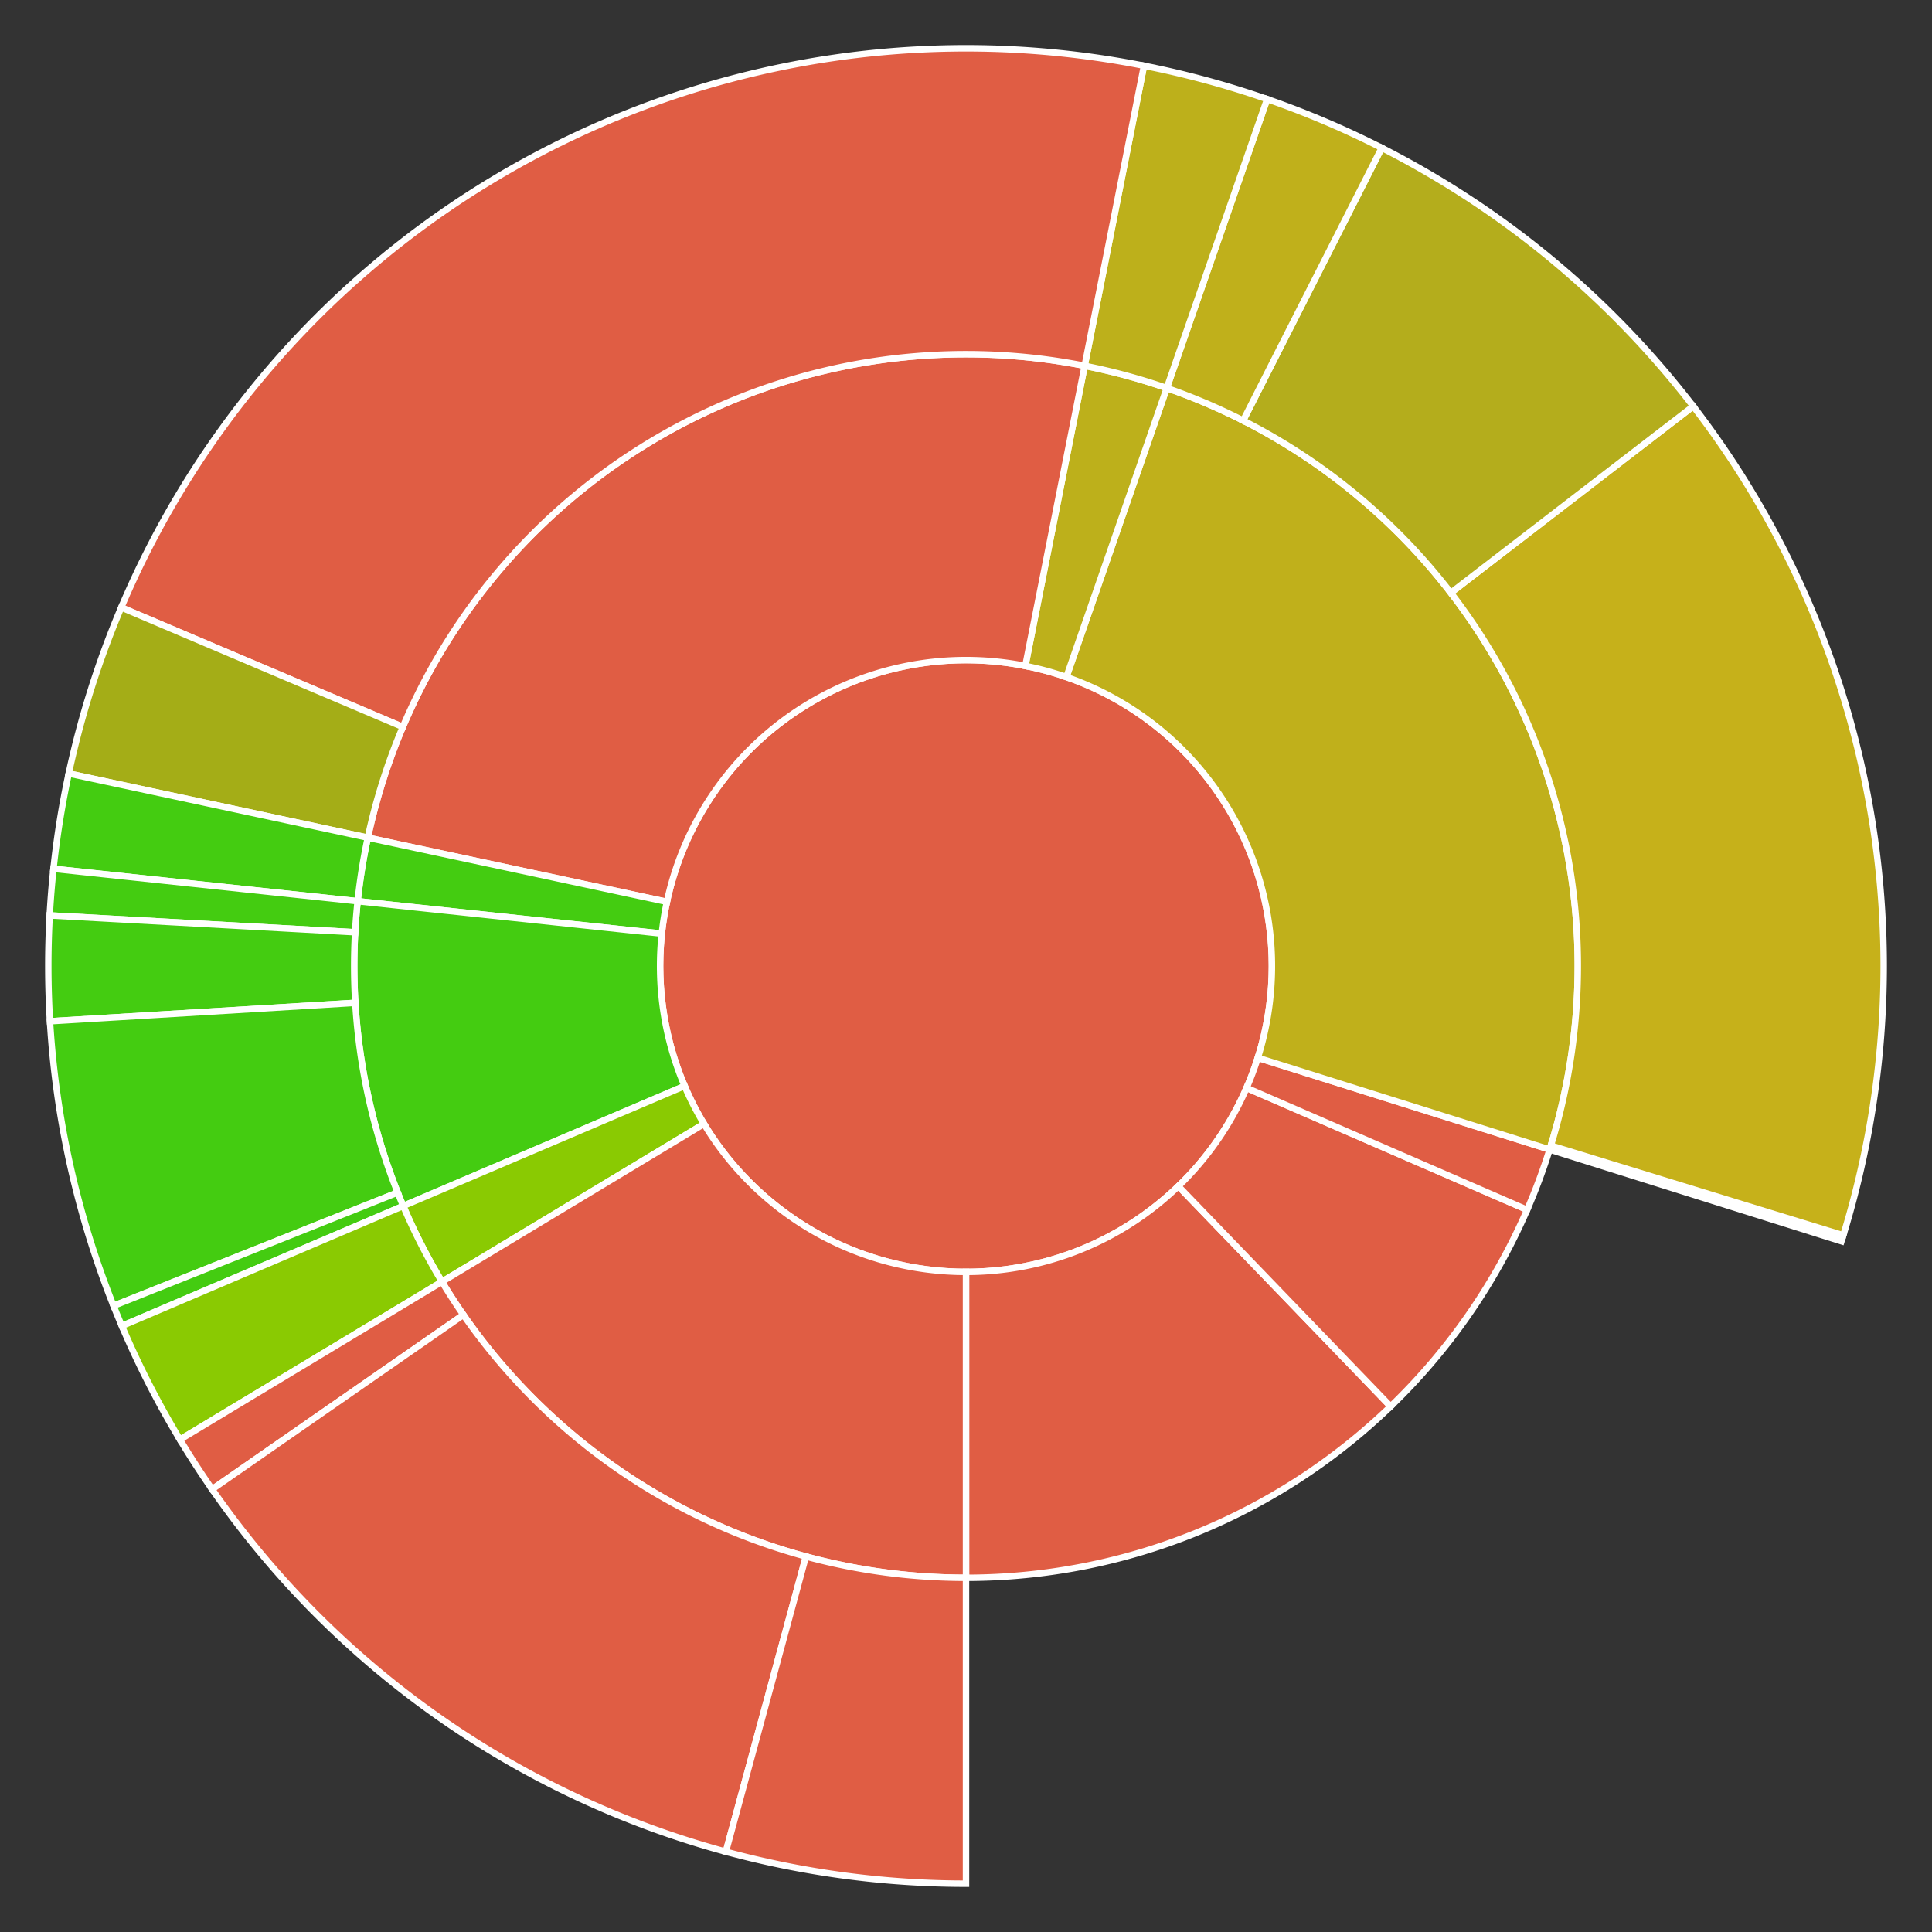 <svg baseProfile="full" width="300" height="300" viewBox="0 0 300 300" version="1.1"
xmlns="http://www.w3.org/2000/svg" xmlns:ev="http://www.w3.org/2001/xml-events"
xmlns:xlink="http://www.w3.org/1999/xlink">

<rect x="0" y="0" width="300" height="300" fill="#333333" stroke="none"/>

<style>rect.s{mask:url(#mask);}</style>
<defs>
  <pattern id="white" width="4" height="4" patternUnits="userSpaceOnUse" patternTransform="rotate(45)">
    <rect width="2" height="2" transform="translate(0,0)" fill="white"></rect>
  </pattern>
  <mask id="mask">
    <rect x="0" y="0" width="100%" height="100%" fill="url(#white)"></rect>
  </mask>
</defs>

<circle cx="150.0" cy="150.0" fill="#e05d44" r="47.5" stroke="white" stroke-width="1" />
<path d="M 150.0 197.5 L 150.0 245.0 A 95.0 95.0 0 0 0 215.938 218.39 L 182.969 184.195 A 47.5 47.5 0 0 1 150.0 197.5 z" fill="#e05d44" stroke="white" stroke-width="1" />
<path d="M 182.969 184.195 L 215.938 218.39 A 95.0 95.0 0 0 0 237.131 187.858 L 193.565 168.929 A 47.5 47.5 0 0 1 182.969 184.195 z" fill="#e05d44" stroke="white" stroke-width="1" />
<path d="M 193.565 168.929 L 237.131 187.858 A 95.0 95.0 0 0 0 240.625 178.497 L 195.313 164.248 A 47.5 47.5 0 0 1 193.565 168.929 z" fill="#e05d44" stroke="white" stroke-width="1" />
<path d="M 195.313 164.248 L 240.625 178.497 A 95.0 95.0 0 0 0 181.175 60.261 L 165.588 105.13 A 47.5 47.5 0 0 1 195.313 164.248 z" fill="#c0b01b" stroke="white" stroke-width="1" />
<path d="M 240.625 178.497 L 285.938 192.745 A 142.5 142.5 0 0 0 286.225 191.821 L 240.817 177.881 A 95.0 95.0 0 0 1 240.625 178.497 z" fill="#4c1" stroke="white" stroke-width="1" />
<path d="M 240.817 177.881 L 286.225 191.821 A 142.5 142.5 0 0 0 262.924 63.084 L 225.283 92.056 A 95.0 95.0 0 0 1 240.817 177.881 z" fill="#c6b11a" stroke="white" stroke-width="1" />
<path d="M 225.283 92.056 L 262.924 63.084 A 142.5 142.5 0 0 0 214.554 22.96 L 193.036 65.307 A 95.0 95.0 0 0 1 225.283 92.056 z" fill="#b4ad1c" stroke="white" stroke-width="1" />
<path d="M 193.036 65.307 L 214.554 22.96 A 142.5 142.5 0 0 0 196.763 15.391 L 181.175 60.261 A 95.0 95.0 0 0 1 193.036 65.307 z" fill="#c0b01b" stroke="white" stroke-width="1" />
<path d="M 165.588 105.13 L 181.175 60.261 A 95.0 95.0 0 0 0 168.425 56.804 L 159.212 103.402 A 47.5 47.5 0 0 1 165.588 105.13 z" fill="#bdb01b" stroke="white" stroke-width="1" />
<path d="M 181.175 60.261 L 196.763 15.391 A 142.5 142.5 0 0 0 177.637 10.206 L 168.425 56.804 A 95.0 95.0 0 0 1 181.175 60.261 z" fill="#bdb01b" stroke="white" stroke-width="1" />
<path d="M 159.212 103.402 L 168.425 56.804 A 95.0 95.0 0 0 0 57.113 130.075 L 103.557 140.037 A 47.5 47.5 0 0 1 159.212 103.402 z" fill="#e05d44" stroke="white" stroke-width="1" />
<path d="M 168.425 56.804 L 177.637 10.206 A 142.5 142.5 0 0 0 18.826 94.325 L 62.551 112.883 A 95.0 95.0 0 0 1 168.425 56.804 z" fill="#e05d44" stroke="white" stroke-width="1" />
<path d="M 62.551 112.883 L 18.826 94.325 A 142.5 142.5 0 0 0 10.67 120.112 L 57.113 130.075 A 95.0 95.0 0 0 1 62.551 112.883 z" fill="#a4ad17" stroke="white" stroke-width="1" />
<path d="M 103.557 140.037 L 57.113 130.075 A 95.0 95.0 0 0 0 55.534 139.942 L 102.767 144.971 A 47.5 47.5 0 0 1 103.557 140.037 z" fill="#4c1" stroke="white" stroke-width="1" />
<path d="M 57.113 130.075 L 10.67 120.112 A 142.5 142.5 0 0 0 8.301 134.912 L 55.534 139.942 A 95.0 95.0 0 0 1 57.113 130.075 z" fill="#4c1" stroke="white" stroke-width="1" />
<path d="M 102.767 144.971 L 55.534 139.942 A 95.0 95.0 0 0 0 62.614 187.265 L 106.307 168.633 A 47.5 47.5 0 0 1 102.767 144.971 z" fill="#4c1" stroke="white" stroke-width="1" />
<path d="M 55.534 139.942 L 8.301 134.912 A 142.5 142.5 0 0 0 7.717 142.144 L 55.144 144.762 A 95.0 95.0 0 0 1 55.534 139.942 z" fill="#4c1" stroke="white" stroke-width="1" />
<path d="M 55.144 144.762 L 7.717 142.144 A 142.5 142.5 0 0 0 7.759 158.581 L 55.172 155.72 A 95.0 95.0 0 0 1 55.144 144.762 z" fill="#4c1" stroke="white" stroke-width="1" />
<path d="M 55.172 155.72 L 7.759 158.581 A 142.5 142.5 0 0 0 17.63 202.768 L 61.753 185.179 A 95.0 95.0 0 0 1 55.172 155.72 z" fill="#4c1" stroke="white" stroke-width="1" />
<path d="M 61.753 185.179 L 17.63 202.768 A 142.5 142.5 0 0 0 18.921 205.898 L 62.614 187.265 A 95.0 95.0 0 0 1 61.753 185.179 z" fill="#4c1" stroke="white" stroke-width="1" />
<path d="M 106.307 168.633 L 62.614 187.265 A 95.0 95.0 0 0 0 68.629 199.028 L 109.314 174.514 A 47.5 47.5 0 0 1 106.307 168.633 z" fill="#8aca02" stroke="white" stroke-width="1" />
<path d="M 62.614 187.265 L 18.921 205.898 A 142.5 142.5 0 0 0 27.943 223.541 L 68.629 199.028 A 95.0 95.0 0 0 1 62.614 187.265 z" fill="#8aca02" stroke="white" stroke-width="1" />
<path d="M 109.314 174.514 L 68.629 199.028 A 95.0 95.0 0 0 0 150 245.0 L 150.0 197.5 A 47.5 47.5 0 0 1 109.314 174.514 z" fill="#e05d44" stroke="white" stroke-width="1" />
<path d="M 68.629 199.028 L 27.943 223.541 A 142.5 142.5 0 0 0 32.937 231.255 L 71.958 204.17 A 95.0 95.0 0 0 1 68.629 199.028 z" fill="#e05d44" stroke="white" stroke-width="1" />
<path d="M 71.958 204.17 L 32.937 231.255 A 142.5 142.5 0 0 0 112.71 287.534 L 125.14 241.69 A 95.0 95.0 0 0 1 71.958 204.17 z" fill="#e05d44" stroke="white" stroke-width="1" />
<path d="M 125.14 241.69 L 112.71 287.534 A 142.5 142.5 0 0 0 150 292.5 L 150 245.0 A 95.0 95.0 0 0 1 125.14 241.69 z" fill="#e05d44" stroke="white" stroke-width="1" />
</svg>